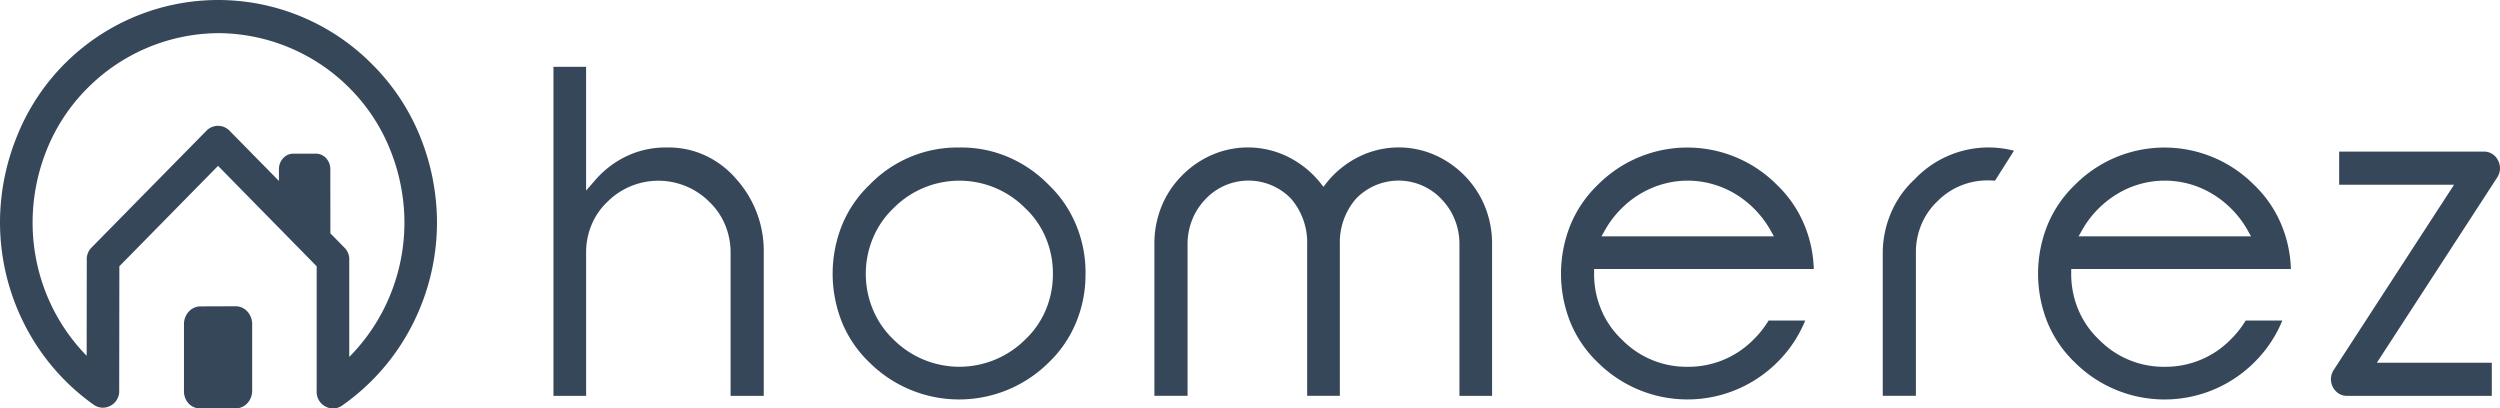 <svg xmlns:xlink="http://www.w3.org/1999/xlink" xmlns="http://www.w3.org/2000/svg" id="Groupe_1" data-name="Groupe 1" width="150" height="24.506" viewBox="0 0 150 24.506">
  <path id="Tracé_1" data-name="Tracé 1" d="M43.835,23.752h1.99v-8.59A6.442,6.442,0,0,0,44.2,10.771a5.49,5.49,0,0,0-1.888-1.443,5.2,5.2,0,0,0-2.283-.478,5.421,5.421,0,0,0-2.389.5,5.724,5.724,0,0,0-1.974,1.513l-.5.57V4.008H33.208V23.752h1.959V15.174A4.254,4.254,0,0,1,35.49,13.5a4.044,4.044,0,0,1,.949-1.386,4.327,4.327,0,0,1,6.125,0A4.068,4.068,0,0,1,43.51,13.5a4.28,4.28,0,0,1,.325,1.677Z" fill="#37475a" fill-rule="evenodd"/>
  <path id="Tracé_2" data-name="Tracé 2" d="M135.061,14.18l-10.346,0,.241-.425a5.953,5.953,0,0,1,2.109-2.138,5.513,5.513,0,0,1,5.648,0,5.96,5.96,0,0,1,2.11,2.137Zm1.879,5.052h-2.2a5.784,5.784,0,0,1-.9,1.139,5.472,5.472,0,0,1-3.959,1.636,5.416,5.416,0,0,1-3.946-1.636,5.235,5.235,0,0,1-1.233-1.783,5.518,5.518,0,0,1-.429-2.164v-.285h13.18a7.423,7.423,0,0,0-.618-2.769,7.046,7.046,0,0,0-1.6-2.286,7.569,7.569,0,0,0-10.732,0A7.057,7.057,0,0,0,122.85,13.5a7.838,7.838,0,0,0,0,5.849,7.041,7.041,0,0,0,1.656,2.413,7.629,7.629,0,0,0,10.732,0A7.528,7.528,0,0,0,136.94,19.232Z" fill="#37475a" fill-rule="evenodd"/>
  <path id="Tracé_3" data-name="Tracé 3" d="M106.436,14.18l-10.347,0,.24-.425a5.937,5.937,0,0,1,.982-1.267A5.735,5.735,0,0,1,99.5,11.13a5.486,5.486,0,0,1,2.533-.236,5.6,5.6,0,0,1,2.384.935,6.006,6.006,0,0,1,1.778,1.926Zm1.878,5.052h-2.2a5.735,5.735,0,0,1-.9,1.139,5.473,5.473,0,0,1-3.96,1.636,5.413,5.413,0,0,1-3.945-1.636,5.229,5.229,0,0,1-1.233-1.783,5.5,5.5,0,0,1-.429-2.164v-.286h13.18a7.425,7.425,0,0,0-.619-2.769,7.061,7.061,0,0,0-1.6-2.286,7.571,7.571,0,0,0-10.733,0A7.063,7.063,0,0,0,94.225,13.5a7.845,7.845,0,0,0,0,5.848A7.042,7.042,0,0,0,95.88,21.76a7.63,7.63,0,0,0,10.733,0A7.518,7.518,0,0,0,108.314,19.232Z" fill="#37475a" fill-rule="evenodd"/>
  <path id="Tracé_4" data-name="Tracé 4" d="M63.174,16.422a5.476,5.476,0,0,1-.425,2.165,5.2,5.2,0,0,1-1.234,1.783,5.595,5.595,0,0,1-7.905,0,5.276,5.276,0,0,1-1.228-1.781,5.576,5.576,0,0,1,0-4.316,5.275,5.275,0,0,1,1.228-1.781,5.558,5.558,0,0,1,7.906,0,5.193,5.193,0,0,1,1.23,1.775A5.475,5.475,0,0,1,63.174,16.422Zm1.959,0a7.443,7.443,0,0,0-.567-2.925,7.076,7.076,0,0,0-1.654-2.417A7.488,7.488,0,0,0,60.438,9.4a7.144,7.144,0,0,0-2.892-.549,7.32,7.32,0,0,0-5.367,2.231A7.062,7.062,0,0,0,50.524,13.5a7.845,7.845,0,0,0,0,5.848,7.047,7.047,0,0,0,1.655,2.413,7.631,7.631,0,0,0,10.733,0,7.058,7.058,0,0,0,1.653-2.414,7.43,7.43,0,0,0,.565-2.923Z" fill="#37475a" fill-rule="evenodd"/>
  <path id="Tracé_5" data-name="Tracé 5" d="M87.566,23.752h1.959v-9.1a5.891,5.891,0,0,0-.412-2.219,5.764,5.764,0,0,0-3.145-3.185,5.395,5.395,0,0,0-4.508.194,5.739,5.739,0,0,0-1.831,1.482l-.222.287-.225-.285a5.761,5.761,0,0,0-1.837-1.483,5.417,5.417,0,0,0-4.519-.194,5.686,5.686,0,0,0-1.944,1.321,5.587,5.587,0,0,0-1.209,1.864,5.858,5.858,0,0,0-.409,2.22v9.094h1.99V14.671a3.931,3.931,0,0,1,.261-1.443A3.762,3.762,0,0,1,72.283,12a3.543,3.543,0,0,1,5.184-.073,4.023,4.023,0,0,1,.962,2.741v9.081h1.962V14.671a4,4,0,0,1,.964-2.742A3.542,3.542,0,0,1,86.538,12a3.75,3.75,0,0,1,.767,1.224,3.919,3.919,0,0,1,.261,1.443Z" fill="#37475a" fill-rule="evenodd"/>
  <path id="Tracé_6" data-name="Tracé 6" d="M119.7,10.842l1.138-1.8a6.1,6.1,0,0,0-5.957,1.713,5.847,5.847,0,0,0-1.407,1.984,6.166,6.166,0,0,0-.509,2.423v8.588h1.989V15.165a4.3,4.3,0,0,1,.324-1.68,4.056,4.056,0,0,1,.948-1.389,4.2,4.2,0,0,1,3.073-1.271C119.433,10.825,119.566,10.831,119.7,10.842Z" fill="#37475a" fill-rule="evenodd"/>
  <path id="Tracé_7" data-name="Tracé 7" d="M140.007,22.222a1.02,1.02,0,0,0-.151.535,1.042,1.042,0,0,0,.287.708.926.926,0,0,0,.675.287h8.69V21.763h-6.895l.057-.089,7.178-11.05A1.011,1.011,0,0,0,150,10.09a1.042,1.042,0,0,0-.287-.708.927.927,0,0,0-.675-.287H140.35v1.988h6.894l-.058.089Z" fill="#37475a" fill-rule="evenodd"/>
  <path id="Tracé_8" data-name="Tracé 8" d="M19.823,14l.848.863a.953.953,0,0,1,.226.354,1.015,1.015,0,0,1,.058.425v5.774a11.332,11.332,0,0,0,2.029-2.788,11.51,11.51,0,0,0,1.282-5.286A11.745,11.745,0,0,0,23.4,8.958,11.025,11.025,0,0,0,21,5.313a11.182,11.182,0,0,0-7.887-3.324A11.182,11.182,0,0,0,5.224,5.313,11.026,11.026,0,0,0,2.817,8.958a11.741,11.741,0,0,0-.861,4.378,11.512,11.512,0,0,0,1.261,5.257A11.325,11.325,0,0,0,5.2,21.348l.006-5.706a1.023,1.023,0,0,1,.057-.428.96.96,0,0,1,.226-.357l6.9-7.016a.966.966,0,0,1,1.382,0l2.965,3.016v-.736a.966.966,0,0,1,.271-.648.83.83,0,0,1,.615-.254h1.312a.83.83,0,0,1,.615.254.967.967,0,0,1,.271.648Zm-7.769,4.383a.951.951,0,0,0-.705.29,1.108,1.108,0,0,0-.311.742v4.083a1.085,1.085,0,0,0,.081.4,1.021,1.021,0,0,0,.218.331.931.931,0,0,0,.321.212.878.878,0,0,0,.372.06h2.061a.942.942,0,0,0,.711-.268,1.1,1.1,0,0,0,.328-.731V19.41a1.107,1.107,0,0,0-.31-.743.951.951,0,0,0-.705-.291ZM19,15.976,13.083,9.952,7.161,15.977,7.152,23.4a.991.991,0,0,1-.807,1.046.954.954,0,0,1-.725-.163,13.259,13.259,0,0,1-4.127-4.773A13.522,13.522,0,0,1,0,13.338,13.8,13.8,0,0,1,1.011,8.192,13,13,0,0,1,22.38,3.908a12.957,12.957,0,0,1,2.828,4.285,13.8,13.8,0,0,1,1.011,5.146,13.518,13.518,0,0,1-1.511,6.211,13.252,13.252,0,0,1-4.181,4.783.953.953,0,0,1-.726.157,1.006,1.006,0,0,1-.631-.417A.989.989,0,0,1,19,23.461Z" fill="#37475a" fill-rule="evenodd"/>
</svg>